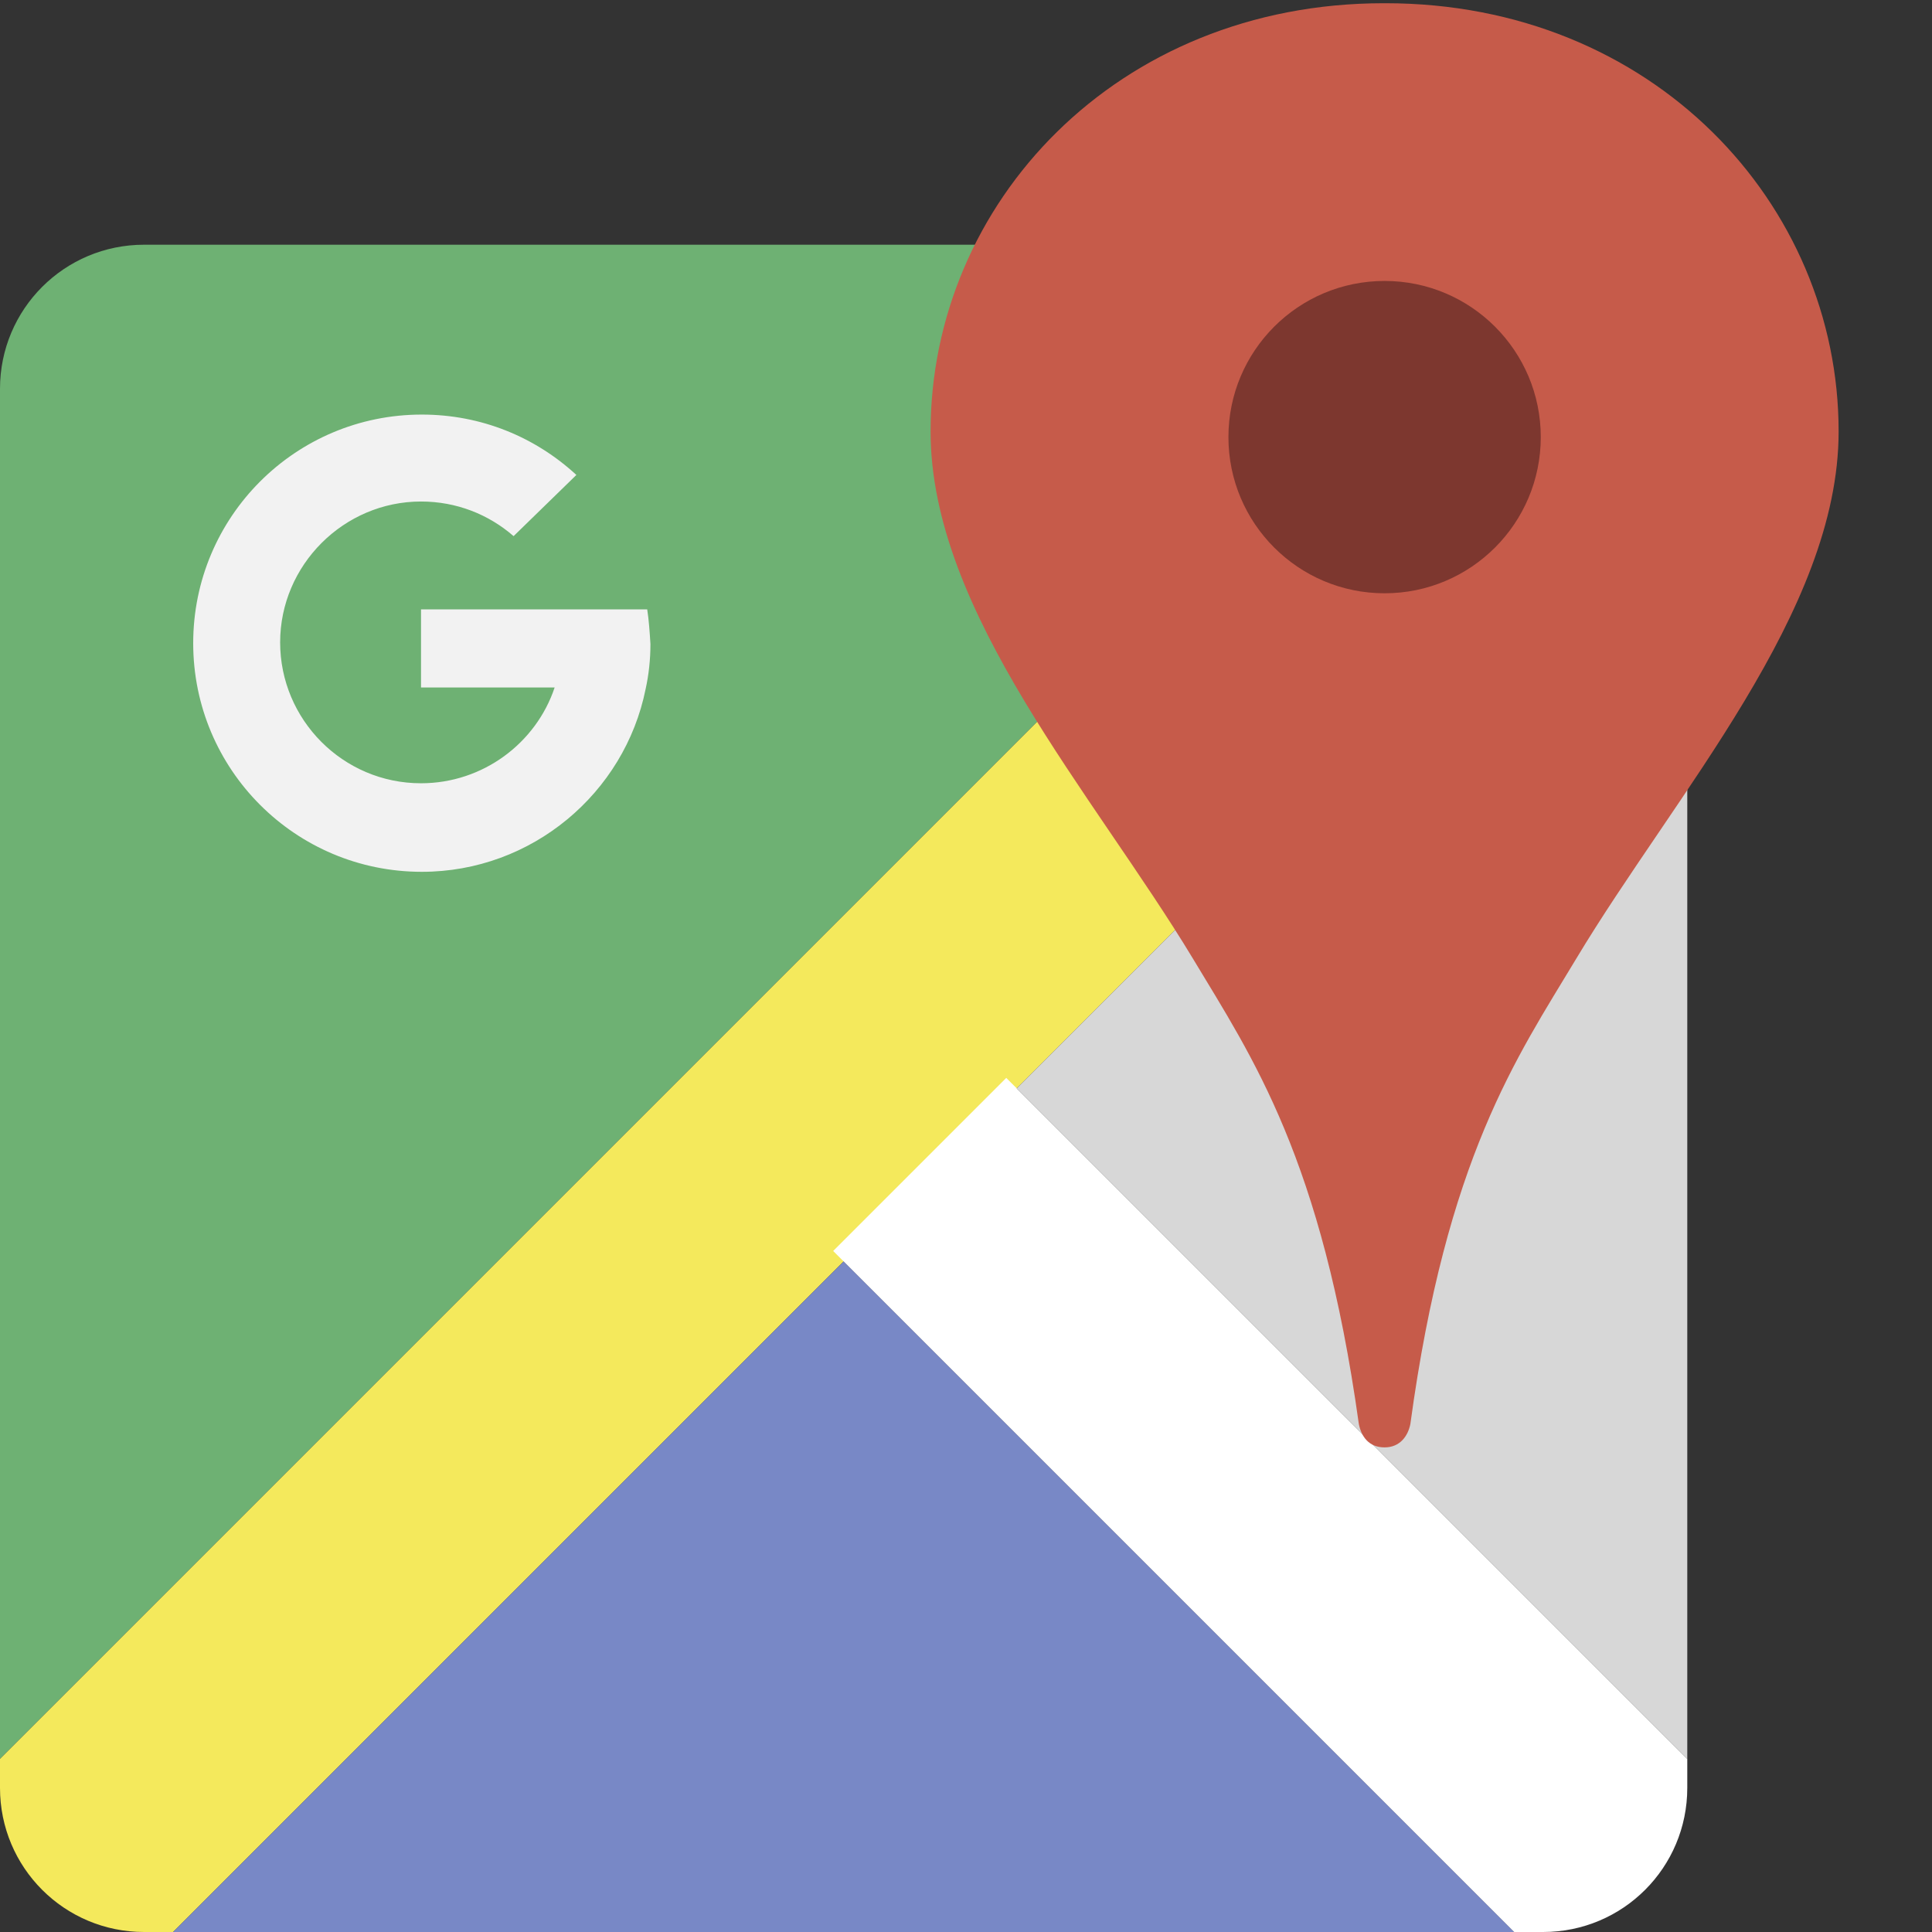 <svg xmlns="http://www.w3.org/2000/svg" viewBox="0 0 240 240"><rect x="0" y="0" width="240" height="240" fill="#333333" stroke="none"/><path fill-rule="evenodd" clip-rule="evenodd" fill="#6EB173" d="M0 218.5V48.3c0-9.9 8-17.9 17.9-17.9h170.2L0 218.5z"/><path fill-rule="evenodd" clip-rule="evenodd" fill="#F4E95C" d="M0 222.1v-3.6L188.1 30.4h3.6c9.9 0 17.9 8 17.9 17.9v3.6L21.5 240h-3.6C8 240 0 232 0 222.1z"/><path fill-rule="evenodd" clip-rule="evenodd" fill="#7888C6" d="M21.5 240l83.3-83.3 83.3 83.3z"/><path fill-rule="evenodd" clip-rule="evenodd" fill="#FFF" d="M188.1 240l-84.6-84.6 21.5-21.5 84.6 84.6v3.6c0 9.9-8 17.9-17.9 17.9h-3.6z"/><path fill-rule="evenodd" clip-rule="evenodd" fill="#D7D7D7" d="M209.6 218.5l-83.3-83.3 83.3-83.3z"/><path fill="#F2F2F2" d="M80.4 75.7H52.3v9.7h16.6c-2.3 6.9-8.9 11.9-16.6 11.9-9.7 0-17.5-7.9-17.5-17.5s7.9-17.5 17.5-17.5c4.4 0 8.4 1.6 11.5 4.3l7.8-7.6c-5.1-4.7-11.8-7.5-19.2-7.5C36.7 51.5 24 64.2 24 79.9s12.7 28.4 28.4 28.4c13.7 0 25.2-9.8 27.8-22.7.4-1.8.6-3.7.6-5.6-.1-1.6-.2-3-.4-4.3z"/><g fill-rule="evenodd" clip-rule="evenodd"><path fill="#C65B4A" d="M172 179.8c-2 0-2.9-1.4-3.2-2.9-4.6-33-13.2-45.5-20.6-57.8-12.3-20.4-32.6-43-32.6-65.5 0-28.3 23.1-53.2 56.3-53.2h.2c33.2 0 56.3 24.9 56.3 53.2 0 22.4-20.3 45-32.6 65.5-7.4 12.3-16.1 24.7-20.6 57.8-.3 1.5-1.3 2.9-3.2 2.9z"/><circle fill="#7D372F" cx="172" cy="54.3" r="19.4"/></g></svg>